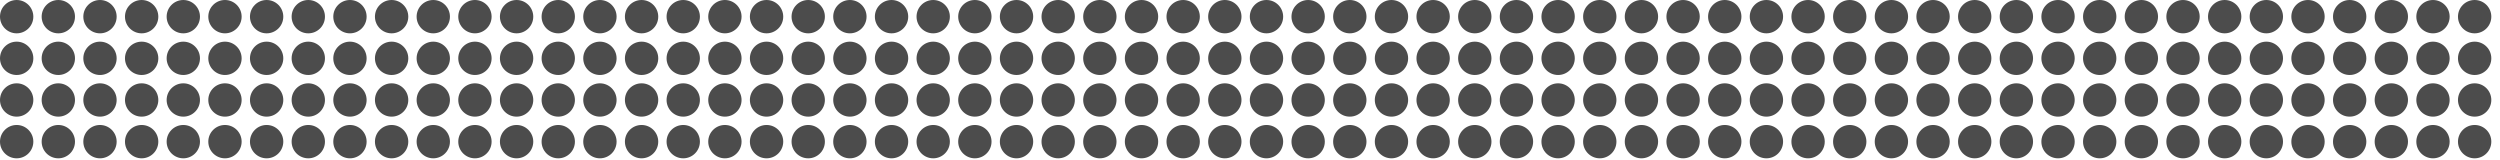 <?xml version="1.0" encoding="utf-8"?>
<svg xmlns="http://www.w3.org/2000/svg" fill="none" height="100%" overflow="visible" preserveAspectRatio="none" style="display: block;" viewBox="0 0 234 15" width="100%">
<path clip-rule="evenodd" d="M1.56 3.12C2.421 3.12 3.12 2.421 3.12 1.56C3.12 0.698 2.421 0 1.56 0C0.698 0 0 0.698 0 1.56C0 2.421 0.698 3.12 1.56 3.12ZM1.56 7.019C2.421 7.019 3.12 6.321 3.12 5.459C3.12 4.598 2.421 3.899 1.56 3.899C0.698 3.899 0 4.598 0 5.459C0 6.321 0.698 7.019 1.56 7.019ZM3.12 9.359C3.12 10.22 2.421 10.918 1.56 10.918C0.698 10.918 0 10.22 0 9.359C0 8.497 0.698 7.799 1.56 7.799C2.421 7.799 3.12 8.497 3.12 9.359ZM9.359 3.12C10.22 3.12 10.918 2.421 10.918 1.56C10.918 0.698 10.22 0 9.359 0C8.497 0 7.799 0.698 7.799 1.56C7.799 2.421 8.497 3.12 9.359 3.12ZM10.918 5.459C10.918 6.321 10.22 7.019 9.359 7.019C8.497 7.019 7.799 6.321 7.799 5.459C7.799 4.598 8.497 3.899 9.359 3.899C10.22 3.899 10.918 4.598 10.918 5.459ZM9.359 10.918C10.22 10.918 10.918 10.22 10.918 9.359C10.918 8.497 10.22 7.799 9.359 7.799C8.497 7.799 7.799 8.497 7.799 9.359C7.799 10.22 8.497 10.918 9.359 10.918ZM7.019 1.56C7.019 2.421 6.321 3.12 5.459 3.12C4.598 3.12 3.899 2.421 3.899 1.56C3.899 0.698 4.598 0 5.459 0C6.321 0 7.019 0.698 7.019 1.56ZM5.459 7.019C6.321 7.019 7.019 6.321 7.019 5.459C7.019 4.598 6.321 3.899 5.459 3.899C4.598 3.899 3.899 4.598 3.899 5.459C3.899 6.321 4.598 7.019 5.459 7.019ZM7.019 9.359C7.019 10.22 6.321 10.918 5.459 10.918C4.598 10.918 3.899 10.22 3.899 9.359C3.899 8.497 4.598 7.799 5.459 7.799C6.321 7.799 7.019 8.497 7.019 9.359ZM13.258 3.12C14.12 3.12 14.818 2.421 14.818 1.56C14.818 0.698 14.12 0 13.258 0C12.397 0 11.698 0.698 11.698 1.56C11.698 2.421 12.397 3.12 13.258 3.12ZM14.818 5.459C14.818 6.321 14.12 7.019 13.258 7.019C12.397 7.019 11.698 6.321 11.698 5.459C11.698 4.598 12.397 3.899 13.258 3.899C14.12 3.899 14.818 4.598 14.818 5.459ZM13.258 10.918C14.12 10.918 14.818 10.22 14.818 9.359C14.818 8.497 14.12 7.799 13.258 7.799C12.397 7.799 11.698 8.497 11.698 9.359C11.698 10.22 12.397 10.918 13.258 10.918ZM18.717 1.56C18.717 2.421 18.019 3.12 17.158 3.12C16.296 3.12 15.598 2.421 15.598 1.56C15.598 0.698 16.296 0 17.158 0C18.019 0 18.717 0.698 18.717 1.56ZM17.158 7.019C18.019 7.019 18.717 6.321 18.717 5.459C18.717 4.598 18.019 3.899 17.158 3.899C16.296 3.899 15.598 4.598 15.598 5.459C15.598 6.321 16.296 7.019 17.158 7.019ZM18.717 9.359C18.717 10.22 18.019 10.918 17.158 10.918C16.296 10.918 15.598 10.22 15.598 9.359C15.598 8.497 16.296 7.799 17.158 7.799C18.019 7.799 18.717 8.497 18.717 9.359ZM24.956 3.12C25.818 3.12 26.516 2.421 26.516 1.56C26.516 0.698 25.818 0 24.956 0C24.095 0 23.397 0.698 23.397 1.56C23.397 2.421 24.095 3.12 24.956 3.12ZM26.516 5.459C26.516 6.321 25.818 7.019 24.956 7.019C24.095 7.019 23.397 6.321 23.397 5.459C23.397 4.598 24.095 3.899 24.956 3.899C25.818 3.899 26.516 4.598 26.516 5.459ZM24.956 10.918C25.818 10.918 26.516 10.22 26.516 9.359C26.516 8.497 25.818 7.799 24.956 7.799C24.095 7.799 23.397 8.497 23.397 9.359C23.397 10.22 24.095 10.918 24.956 10.918ZM22.617 1.56C22.617 2.421 21.919 3.12 21.057 3.12C20.195 3.12 19.497 2.421 19.497 1.56C19.497 0.698 20.195 0 21.057 0C21.919 0 22.617 0.698 22.617 1.56ZM21.057 7.019C21.919 7.019 22.617 6.321 22.617 5.459C22.617 4.598 21.919 3.899 21.057 3.899C20.195 3.899 19.497 4.598 19.497 5.459C19.497 6.321 20.195 7.019 21.057 7.019ZM22.617 9.359C22.617 10.22 21.919 10.918 21.057 10.918C20.195 10.918 19.497 10.22 19.497 9.359C19.497 8.497 20.195 7.799 21.057 7.799C21.919 7.799 22.617 8.497 22.617 9.359ZM28.856 3.12C29.717 3.12 30.416 2.421 30.416 1.56C30.416 0.698 29.717 0 28.856 0C27.994 0 27.296 0.698 27.296 1.56C27.296 2.421 27.994 3.12 28.856 3.12ZM30.416 5.459C30.416 6.321 29.717 7.019 28.856 7.019C27.994 7.019 27.296 6.321 27.296 5.459C27.296 4.598 27.994 3.899 28.856 3.899C29.717 3.899 30.416 4.598 30.416 5.459ZM28.856 10.918C29.717 10.918 30.416 10.22 30.416 9.359C30.416 8.497 29.717 7.799 28.856 7.799C27.994 7.799 27.296 8.497 27.296 9.359C27.296 10.22 27.994 10.918 28.856 10.918ZM3.12 13.258C3.12 14.12 2.421 14.818 1.56 14.818C0.698 14.818 0 14.12 0 13.258C0 12.397 0.698 11.698 1.56 11.698C2.421 11.698 3.12 12.397 3.12 13.258ZM9.359 14.818C10.22 14.818 10.918 14.12 10.918 13.258C10.918 12.397 10.22 11.698 9.359 11.698C8.497 11.698 7.799 12.397 7.799 13.258C7.799 14.12 8.497 14.818 9.359 14.818ZM7.019 13.258C7.019 14.12 6.321 14.818 5.459 14.818C4.598 14.818 3.899 14.12 3.899 13.258C3.899 12.397 4.598 11.698 5.459 11.698C6.321 11.698 7.019 12.397 7.019 13.258ZM13.258 14.818C14.12 14.818 14.818 14.12 14.818 13.258C14.818 12.397 14.12 11.698 13.258 11.698C12.397 11.698 11.698 12.397 11.698 13.258C11.698 14.12 12.397 14.818 13.258 14.818ZM18.717 13.258C18.717 14.12 18.019 14.818 17.158 14.818C16.296 14.818 15.598 14.12 15.598 13.258C15.598 12.397 16.296 11.698 17.158 11.698C18.019 11.698 18.717 12.397 18.717 13.258ZM24.956 14.818C25.818 14.818 26.516 14.12 26.516 13.258C26.516 12.397 25.818 11.698 24.956 11.698C24.095 11.698 23.397 12.397 23.397 13.258C23.397 14.12 24.095 14.818 24.956 14.818ZM22.617 13.258C22.617 14.12 21.919 14.818 21.057 14.818C20.195 14.818 19.497 14.12 19.497 13.258C19.497 12.397 20.195 11.698 21.057 11.698C21.919 11.698 22.617 12.397 22.617 13.258ZM28.856 14.818C29.717 14.818 30.416 14.12 30.416 13.258C30.416 12.397 29.717 11.698 28.856 11.698C27.994 11.698 27.296 12.397 27.296 13.258C27.296 14.12 27.994 14.818 28.856 14.818ZM34.315 1.56C34.315 2.421 33.617 3.12 32.755 3.12C31.894 3.12 31.196 2.421 31.196 1.56C31.196 0.698 31.894 0 32.755 0C33.617 0 34.315 0.698 34.315 1.56ZM32.755 7.019C33.617 7.019 34.315 6.321 34.315 5.459C34.315 4.598 33.617 3.899 32.755 3.899C31.894 3.899 31.196 4.598 31.196 5.459C31.196 6.321 31.894 7.019 32.755 7.019ZM34.315 9.359C34.315 10.22 33.617 10.918 32.755 10.918C31.894 10.918 31.196 10.22 31.196 9.359C31.196 8.497 31.894 7.799 32.755 7.799C33.617 7.799 34.315 8.497 34.315 9.359ZM40.554 3.12C41.416 3.12 42.114 2.421 42.114 1.56C42.114 0.698 41.416 0 40.554 0C39.693 0 38.995 0.698 38.995 1.56C38.995 2.421 39.693 3.12 40.554 3.12ZM42.114 5.459C42.114 6.321 41.416 7.019 40.554 7.019C39.693 7.019 38.995 6.321 38.995 5.459C38.995 4.598 39.693 3.899 40.554 3.899C41.416 3.899 42.114 4.598 42.114 5.459ZM40.554 10.918C41.416 10.918 42.114 10.22 42.114 9.359C42.114 8.497 41.416 7.799 40.554 7.799C39.693 7.799 38.995 8.497 38.995 9.359C38.995 10.22 39.693 10.918 40.554 10.918ZM38.215 1.56C38.215 2.421 37.516 3.12 36.655 3.12C35.793 3.12 35.095 2.421 35.095 1.56C35.095 0.698 35.793 0 36.655 0C37.516 0 38.215 0.698 38.215 1.56ZM36.655 7.019C37.516 7.019 38.215 6.321 38.215 5.459C38.215 4.598 37.516 3.899 36.655 3.899C35.793 3.899 35.095 4.598 35.095 5.459C35.095 6.321 35.793 7.019 36.655 7.019ZM38.215 9.359C38.215 10.22 37.516 10.918 36.655 10.918C35.793 10.918 35.095 10.22 35.095 9.359C35.095 8.497 35.793 7.799 36.655 7.799C37.516 7.799 38.215 8.497 38.215 9.359ZM44.454 3.12C45.315 3.12 46.014 2.421 46.014 1.56C46.014 0.698 45.315 0 44.454 0C43.592 0 42.894 0.698 42.894 1.56C42.894 2.421 43.592 3.12 44.454 3.12ZM46.014 5.459C46.014 6.321 45.315 7.019 44.454 7.019C43.592 7.019 42.894 6.321 42.894 5.459C42.894 4.598 43.592 3.899 44.454 3.899C45.315 3.899 46.014 4.598 46.014 5.459ZM44.454 10.918C45.315 10.918 46.014 10.22 46.014 9.359C46.014 8.497 45.315 7.799 44.454 7.799C43.592 7.799 42.894 8.497 42.894 9.359C42.894 10.22 43.592 10.918 44.454 10.918ZM49.913 1.56C49.913 2.421 49.215 3.12 48.353 3.12C47.492 3.12 46.793 2.421 46.793 1.56C46.793 0.698 47.492 0 48.353 0C49.215 0 49.913 0.698 49.913 1.56ZM48.353 7.019C49.215 7.019 49.913 6.321 49.913 5.459C49.913 4.598 49.215 3.899 48.353 3.899C47.492 3.899 46.793 4.598 46.793 5.459C46.793 6.321 47.492 7.019 48.353 7.019ZM49.913 9.359C49.913 10.22 49.215 10.918 48.353 10.918C47.492 10.918 46.793 10.22 46.793 9.359C46.793 8.497 47.492 7.799 48.353 7.799C49.215 7.799 49.913 8.497 49.913 9.359ZM56.152 3.12C57.014 3.12 57.712 2.421 57.712 1.56C57.712 0.698 57.014 0 56.152 0C55.291 0 54.592 0.698 54.592 1.56C54.592 2.421 55.291 3.12 56.152 3.12ZM57.712 5.459C57.712 6.321 57.014 7.019 56.152 7.019C55.291 7.019 54.592 6.321 54.592 5.459C54.592 4.598 55.291 3.899 56.152 3.899C57.014 3.899 57.712 4.598 57.712 5.459ZM56.152 10.918C57.014 10.918 57.712 10.22 57.712 9.359C57.712 8.497 57.014 7.799 56.152 7.799C55.291 7.799 54.592 8.497 54.592 9.359C54.592 10.22 55.291 10.918 56.152 10.918ZM53.812 1.56C53.812 2.421 53.114 3.12 52.253 3.12C51.391 3.12 50.693 2.421 50.693 1.56C50.693 0.698 51.391 0 52.253 0C53.114 0 53.812 0.698 53.812 1.56ZM52.253 7.019C53.114 7.019 53.812 6.321 53.812 5.459C53.812 4.598 53.114 3.899 52.253 3.899C51.391 3.899 50.693 4.598 50.693 5.459C50.693 6.321 51.391 7.019 52.253 7.019ZM53.812 9.359C53.812 10.22 53.114 10.918 52.253 10.918C51.391 10.918 50.693 10.22 50.693 9.359C50.693 8.497 51.391 7.799 52.253 7.799C53.114 7.799 53.812 8.497 53.812 9.359ZM60.051 3.12C60.913 3.12 61.611 2.421 61.611 1.56C61.611 0.698 60.913 0 60.051 0C59.19 0 58.492 0.698 58.492 1.56C58.492 2.421 59.19 3.12 60.051 3.12ZM61.611 5.459C61.611 6.321 60.913 7.019 60.051 7.019C59.19 7.019 58.492 6.321 58.492 5.459C58.492 4.598 59.19 3.899 60.051 3.899C60.913 3.899 61.611 4.598 61.611 5.459ZM60.051 10.918C60.913 10.918 61.611 10.22 61.611 9.359C61.611 8.497 60.913 7.799 60.051 7.799C59.19 7.799 58.492 8.497 58.492 9.359C58.492 10.22 59.19 10.918 60.051 10.918ZM34.315 13.258C34.315 14.12 33.617 14.818 32.755 14.818C31.894 14.818 31.196 14.12 31.196 13.258C31.196 12.397 31.894 11.698 32.755 11.698C33.617 11.698 34.315 12.397 34.315 13.258ZM40.554 14.818C41.416 14.818 42.114 14.12 42.114 13.258C42.114 12.397 41.416 11.698 40.554 11.698C39.693 11.698 38.995 12.397 38.995 13.258C38.995 14.12 39.693 14.818 40.554 14.818ZM38.215 13.258C38.215 14.12 37.516 14.818 36.655 14.818C35.793 14.818 35.095 14.12 35.095 13.258C35.095 12.397 35.793 11.698 36.655 11.698C37.516 11.698 38.215 12.397 38.215 13.258ZM44.454 14.818C45.315 14.818 46.014 14.12 46.014 13.258C46.014 12.397 45.315 11.698 44.454 11.698C43.592 11.698 42.894 12.397 42.894 13.258C42.894 14.12 43.592 14.818 44.454 14.818ZM49.913 13.258C49.913 14.12 49.215 14.818 48.353 14.818C47.492 14.818 46.793 14.12 46.793 13.258C46.793 12.397 47.492 11.698 48.353 11.698C49.215 11.698 49.913 12.397 49.913 13.258ZM56.152 14.818C57.014 14.818 57.712 14.12 57.712 13.258C57.712 12.397 57.014 11.698 56.152 11.698C55.291 11.698 54.592 12.397 54.592 13.258C54.592 14.12 55.291 14.818 56.152 14.818ZM53.812 13.258C53.812 14.12 53.114 14.818 52.253 14.818C51.391 14.818 50.693 14.12 50.693 13.258C50.693 12.397 51.391 11.698 52.253 11.698C53.114 11.698 53.812 12.397 53.812 13.258ZM60.051 14.818C60.913 14.818 61.611 14.12 61.611 13.258C61.611 12.397 60.913 11.698 60.051 11.698C59.19 11.698 58.492 12.397 58.492 13.258C58.492 14.12 59.19 14.818 60.051 14.818ZM65.511 1.56C65.511 2.421 64.812 3.12 63.951 3.12C63.089 3.12 62.391 2.421 62.391 1.56C62.391 0.698 63.089 0 63.951 0C64.812 0 65.511 0.698 65.511 1.56ZM63.951 7.019C64.812 7.019 65.511 6.321 65.511 5.459C65.511 4.598 64.812 3.899 63.951 3.899C63.089 3.899 62.391 4.598 62.391 5.459C62.391 6.321 63.089 7.019 63.951 7.019ZM65.511 9.359C65.511 10.22 64.812 10.918 63.951 10.918C63.089 10.918 62.391 10.22 62.391 9.359C62.391 8.497 63.089 7.799 63.951 7.799C64.812 7.799 65.511 8.497 65.511 9.359ZM71.75 3.12C72.611 3.12 73.31 2.421 73.31 1.56C73.31 0.698 72.611 0 71.75 0C70.888 0 70.19 0.698 70.19 1.56C70.19 2.421 70.888 3.12 71.75 3.12ZM73.31 5.459C73.31 6.321 72.611 7.019 71.75 7.019C70.888 7.019 70.19 6.321 70.19 5.459C70.19 4.598 70.888 3.899 71.75 3.899C72.611 3.899 73.31 4.598 73.31 5.459ZM71.75 10.918C72.611 10.918 73.31 10.22 73.31 9.359C73.31 8.497 72.611 7.799 71.75 7.799C70.888 7.799 70.19 8.497 70.19 9.359C70.19 10.22 70.888 10.918 71.75 10.918ZM69.41 1.56C69.41 2.421 68.712 3.12 67.85 3.12C66.989 3.12 66.291 2.421 66.291 1.56C66.291 0.698 66.989 0 67.85 0C68.712 0 69.41 0.698 69.41 1.56ZM67.85 7.019C68.712 7.019 69.41 6.321 69.41 5.459C69.41 4.598 68.712 3.899 67.85 3.899C66.989 3.899 66.291 4.598 66.291 5.459C66.291 6.321 66.989 7.019 67.85 7.019ZM69.41 9.359C69.41 10.22 68.712 10.918 67.85 10.918C66.989 10.918 66.291 10.22 66.291 9.359C66.291 8.497 66.989 7.799 67.85 7.799C68.712 7.799 69.41 8.497 69.41 9.359ZM75.649 3.12C76.511 3.12 77.209 2.421 77.209 1.56C77.209 0.698 76.511 0 75.649 0C74.788 0 74.09 0.698 74.09 1.56C74.09 2.421 74.788 3.12 75.649 3.12ZM77.209 5.459C77.209 6.321 76.511 7.019 75.649 7.019C74.788 7.019 74.09 6.321 74.09 5.459C74.09 4.598 74.788 3.899 75.649 3.899C76.511 3.899 77.209 4.598 77.209 5.459ZM75.649 10.918C76.511 10.918 77.209 10.22 77.209 9.359C77.209 8.497 76.511 7.799 75.649 7.799C74.788 7.799 74.09 8.497 74.09 9.359C74.09 10.22 74.788 10.918 75.649 10.918ZM81.109 1.56C81.109 2.421 80.41 3.12 79.549 3.12C78.687 3.12 77.989 2.421 77.989 1.56C77.989 0.698 78.687 0 79.549 0C80.41 0 81.109 0.698 81.109 1.56ZM79.549 7.019C80.41 7.019 81.109 6.321 81.109 5.459C81.109 4.598 80.41 3.899 79.549 3.899C78.687 3.899 77.989 4.598 77.989 5.459C77.989 6.321 78.687 7.019 79.549 7.019ZM81.109 9.359C81.109 10.22 80.41 10.918 79.549 10.918C78.687 10.918 77.989 10.22 77.989 9.359C77.989 8.497 78.687 7.799 79.549 7.799C80.41 7.799 81.109 8.497 81.109 9.359ZM87.348 3.12C88.209 3.12 88.907 2.421 88.907 1.56C88.907 0.698 88.209 0 87.348 0C86.486 0 85.788 0.698 85.788 1.56C85.788 2.421 86.486 3.12 87.348 3.12ZM88.907 5.459C88.907 6.321 88.209 7.019 87.348 7.019C86.486 7.019 85.788 6.321 85.788 5.459C85.788 4.598 86.486 3.899 87.348 3.899C88.209 3.899 88.907 4.598 88.907 5.459ZM87.348 10.918C88.209 10.918 88.907 10.22 88.907 9.359C88.907 8.497 88.209 7.799 87.348 7.799C86.486 7.799 85.788 8.497 85.788 9.359C85.788 10.22 86.486 10.918 87.348 10.918ZM85.008 1.56C85.008 2.421 84.31 3.12 83.448 3.12C82.586 3.12 81.888 2.421 81.888 1.56C81.888 0.698 82.586 0 83.448 0C84.31 0 85.008 0.698 85.008 1.56ZM83.448 7.019C84.31 7.019 85.008 6.321 85.008 5.459C85.008 4.598 84.31 3.899 83.448 3.899C82.586 3.899 81.888 4.598 81.888 5.459C81.888 6.321 82.586 7.019 83.448 7.019ZM85.008 9.359C85.008 10.22 84.31 10.918 83.448 10.918C82.586 10.918 81.888 10.22 81.888 9.359C81.888 8.497 82.586 7.799 83.448 7.799C84.31 7.799 85.008 8.497 85.008 9.359ZM91.247 3.12C92.109 3.12 92.807 2.421 92.807 1.56C92.807 0.698 92.109 0 91.247 0C90.385 0 89.687 0.698 89.687 1.56C89.687 2.421 90.385 3.12 91.247 3.12ZM92.807 5.459C92.807 6.321 92.109 7.019 91.247 7.019C90.385 7.019 89.687 6.321 89.687 5.459C89.687 4.598 90.385 3.899 91.247 3.899C92.109 3.899 92.807 4.598 92.807 5.459ZM91.247 10.918C92.109 10.918 92.807 10.22 92.807 9.359C92.807 8.497 92.109 7.799 91.247 7.799C90.385 7.799 89.687 8.497 89.687 9.359C89.687 10.22 90.385 10.918 91.247 10.918ZM65.511 13.258C65.511 14.12 64.812 14.818 63.951 14.818C63.089 14.818 62.391 14.12 62.391 13.258C62.391 12.397 63.089 11.698 63.951 11.698C64.812 11.698 65.511 12.397 65.511 13.258ZM71.75 14.818C72.611 14.818 73.31 14.12 73.31 13.258C73.31 12.397 72.611 11.698 71.75 11.698C70.888 11.698 70.19 12.397 70.19 13.258C70.19 14.12 70.888 14.818 71.75 14.818ZM69.41 13.258C69.41 14.12 68.712 14.818 67.85 14.818C66.989 14.818 66.291 14.12 66.291 13.258C66.291 12.397 66.989 11.698 67.85 11.698C68.712 11.698 69.41 12.397 69.41 13.258ZM75.649 14.818C76.511 14.818 77.209 14.12 77.209 13.258C77.209 12.397 76.511 11.698 75.649 11.698C74.788 11.698 74.09 12.397 74.09 13.258C74.09 14.12 74.788 14.818 75.649 14.818ZM81.109 13.258C81.109 14.12 80.41 14.818 79.549 14.818C78.687 14.818 77.989 14.12 77.989 13.258C77.989 12.397 78.687 11.698 79.549 11.698C80.41 11.698 81.109 12.397 81.109 13.258ZM87.348 14.818C88.209 14.818 88.907 14.12 88.907 13.258C88.907 12.397 88.209 11.698 87.348 11.698C86.486 11.698 85.788 12.397 85.788 13.258C85.788 14.12 86.486 14.818 87.348 14.818ZM85.008 13.258C85.008 14.12 84.31 14.818 83.448 14.818C82.586 14.818 81.888 14.12 81.888 13.258C81.888 12.397 82.586 11.698 83.448 11.698C84.31 11.698 85.008 12.397 85.008 13.258ZM91.247 14.818C92.109 14.818 92.807 14.12 92.807 13.258C92.807 12.397 92.109 11.698 91.247 11.698C90.385 11.698 89.687 12.397 89.687 13.258C89.687 14.12 90.385 14.818 91.247 14.818ZM96.706 1.56C96.706 2.421 96.008 3.12 95.147 3.12C94.285 3.12 93.587 2.421 93.587 1.56C93.587 0.698 94.285 0 95.147 0C96.008 0 96.706 0.698 96.706 1.56ZM95.147 7.019C96.008 7.019 96.706 6.321 96.706 5.459C96.706 4.598 96.008 3.899 95.147 3.899C94.285 3.899 93.587 4.598 93.587 5.459C93.587 6.321 94.285 7.019 95.147 7.019ZM96.706 9.359C96.706 10.22 96.008 10.918 95.147 10.918C94.285 10.918 93.587 10.22 93.587 9.359C93.587 8.497 94.285 7.799 95.147 7.799C96.008 7.799 96.706 8.497 96.706 9.359ZM102.945 3.12C103.807 3.12 104.505 2.421 104.505 1.56C104.505 0.698 103.807 0 102.945 0C102.084 0 101.386 0.698 101.386 1.56C101.386 2.421 102.084 3.12 102.945 3.12ZM104.505 5.459C104.505 6.321 103.807 7.019 102.945 7.019C102.084 7.019 101.386 6.321 101.386 5.459C101.386 4.598 102.084 3.899 102.945 3.899C103.807 3.899 104.505 4.598 104.505 5.459ZM102.945 10.918C103.807 10.918 104.505 10.22 104.505 9.359C104.505 8.497 103.807 7.799 102.945 7.799C102.084 7.799 101.386 8.497 101.386 9.359C101.386 10.22 102.084 10.918 102.945 10.918ZM100.606 1.56C100.606 2.421 99.908 3.12 99.046 3.12C98.184 3.12 97.486 2.421 97.486 1.56C97.486 0.698 98.184 0 99.046 0C99.908 0 100.606 0.698 100.606 1.56ZM99.046 7.019C99.908 7.019 100.606 6.321 100.606 5.459C100.606 4.598 99.908 3.899 99.046 3.899C98.184 3.899 97.486 4.598 97.486 5.459C97.486 6.321 98.184 7.019 99.046 7.019ZM100.606 9.359C100.606 10.22 99.908 10.918 99.046 10.918C98.184 10.918 97.486 10.22 97.486 9.359C97.486 8.497 98.184 7.799 99.046 7.799C99.908 7.799 100.606 8.497 100.606 9.359ZM106.845 3.12C107.707 3.12 108.405 2.421 108.405 1.56C108.405 0.698 107.707 0 106.845 0C105.983 0 105.285 0.698 105.285 1.56C105.285 2.421 105.983 3.12 106.845 3.12ZM108.405 5.459C108.405 6.321 107.707 7.019 106.845 7.019C105.983 7.019 105.285 6.321 105.285 5.459C105.285 4.598 105.983 3.899 106.845 3.899C107.707 3.899 108.405 4.598 108.405 5.459ZM106.845 10.918C107.707 10.918 108.405 10.22 108.405 9.359C108.405 8.497 107.707 7.799 106.845 7.799C105.983 7.799 105.285 8.497 105.285 9.359C105.285 10.22 105.983 10.918 106.845 10.918ZM112.304 1.56C112.304 2.421 111.606 3.12 110.744 3.12C109.882 3.12 109.184 2.421 109.184 1.56C109.184 0.698 109.882 0 110.744 0C111.606 0 112.304 0.698 112.304 1.56ZM110.744 7.019C111.606 7.019 112.304 6.321 112.304 5.459C112.304 4.598 111.606 3.899 110.744 3.899C109.882 3.899 109.184 4.598 109.184 5.459C109.184 6.321 109.882 7.019 110.744 7.019ZM112.304 9.359C112.304 10.22 111.606 10.918 110.744 10.918C109.882 10.918 109.184 10.22 109.184 9.359C109.184 8.497 109.882 7.799 110.744 7.799C111.606 7.799 112.304 8.497 112.304 9.359ZM118.543 3.12C119.405 3.12 120.103 2.421 120.103 1.56C120.103 0.698 119.405 0 118.543 0C117.681 0 116.983 0.698 116.983 1.56C116.983 2.421 117.681 3.12 118.543 3.12ZM120.103 5.459C120.103 6.321 119.405 7.019 118.543 7.019C117.681 7.019 116.983 6.321 116.983 5.459C116.983 4.598 117.681 3.899 118.543 3.899C119.405 3.899 120.103 4.598 120.103 5.459ZM118.543 10.918C119.405 10.918 120.103 10.22 120.103 9.359C120.103 8.497 119.405 7.799 118.543 7.799C117.681 7.799 116.983 8.497 116.983 9.359C116.983 10.22 117.681 10.918 118.543 10.918ZM116.203 1.56C116.203 2.421 115.505 3.12 114.644 3.12C113.782 3.12 113.084 2.421 113.084 1.56C113.084 0.698 113.782 0 114.644 0C115.505 0 116.203 0.698 116.203 1.56ZM114.644 7.019C115.505 7.019 116.203 6.321 116.203 5.459C116.203 4.598 115.505 3.899 114.644 3.899C113.782 3.899 113.084 4.598 113.084 5.459C113.084 6.321 113.782 7.019 114.644 7.019ZM116.203 9.359C116.203 10.22 115.505 10.918 114.644 10.918C113.782 10.918 113.084 10.22 113.084 9.359C113.084 8.497 113.782 7.799 114.644 7.799C115.505 7.799 116.203 8.497 116.203 9.359ZM122.443 3.12C123.304 3.12 124.002 2.421 124.002 1.56C124.002 0.698 123.304 0 122.443 0C121.581 0 120.883 0.698 120.883 1.56C120.883 2.421 121.581 3.12 122.443 3.12ZM124.002 5.459C124.002 6.321 123.304 7.019 122.443 7.019C121.581 7.019 120.883 6.321 120.883 5.459C120.883 4.598 121.581 3.899 122.443 3.899C123.304 3.899 124.002 4.598 124.002 5.459ZM122.443 10.918C123.304 10.918 124.002 10.22 124.002 9.359C124.002 8.497 123.304 7.799 122.443 7.799C121.581 7.799 120.883 8.497 120.883 9.359C120.883 10.22 121.581 10.918 122.443 10.918ZM96.706 13.258C96.706 14.12 96.008 14.818 95.147 14.818C94.285 14.818 93.587 14.12 93.587 13.258C93.587 12.397 94.285 11.698 95.147 11.698C96.008 11.698 96.706 12.397 96.706 13.258ZM102.945 14.818C103.807 14.818 104.505 14.12 104.505 13.258C104.505 12.397 103.807 11.698 102.945 11.698C102.084 11.698 101.386 12.397 101.386 13.258C101.386 14.12 102.084 14.818 102.945 14.818ZM100.606 13.258C100.606 14.12 99.908 14.818 99.046 14.818C98.184 14.818 97.486 14.12 97.486 13.258C97.486 12.397 98.184 11.698 99.046 11.698C99.908 11.698 100.606 12.397 100.606 13.258ZM106.845 14.818C107.707 14.818 108.405 14.12 108.405 13.258C108.405 12.397 107.707 11.698 106.845 11.698C105.983 11.698 105.285 12.397 105.285 13.258C105.285 14.12 105.983 14.818 106.845 14.818ZM112.304 13.258C112.304 14.12 111.606 14.818 110.744 14.818C109.882 14.818 109.184 14.12 109.184 13.258C109.184 12.397 109.882 11.698 110.744 11.698C111.606 11.698 112.304 12.397 112.304 13.258ZM118.543 14.818C119.405 14.818 120.103 14.12 120.103 13.258C120.103 12.397 119.405 11.698 118.543 11.698C117.681 11.698 116.983 12.397 116.983 13.258C116.983 14.12 117.681 14.818 118.543 14.818ZM116.203 13.258C116.203 14.12 115.505 14.818 114.644 14.818C113.782 14.818 113.084 14.12 113.084 13.258C113.084 12.397 113.782 11.698 114.644 11.698C115.505 11.698 116.203 12.397 116.203 13.258ZM122.443 14.818C123.304 14.818 124.002 14.12 124.002 13.258C124.002 12.397 123.304 11.698 122.443 11.698C121.581 11.698 120.883 12.397 120.883 13.258C120.883 14.12 121.581 14.818 122.443 14.818ZM127.902 1.56C127.902 2.421 127.204 3.12 126.342 3.12C125.48 3.12 124.782 2.421 124.782 1.56C124.782 0.698 125.48 0 126.342 0C127.204 0 127.902 0.698 127.902 1.56ZM126.342 7.019C127.204 7.019 127.902 6.321 127.902 5.459C127.902 4.598 127.204 3.899 126.342 3.899C125.48 3.899 124.782 4.598 124.782 5.459C124.782 6.321 125.48 7.019 126.342 7.019ZM127.902 9.359C127.902 10.22 127.204 10.918 126.342 10.918C125.48 10.918 124.782 10.22 124.782 9.359C124.782 8.497 125.48 7.799 126.342 7.799C127.204 7.799 127.902 8.497 127.902 9.359ZM134.141 3.12C135.003 3.12 135.701 2.421 135.701 1.56C135.701 0.698 135.003 0 134.141 0C133.279 0 132.581 0.698 132.581 1.56C132.581 2.421 133.279 3.12 134.141 3.12ZM135.701 5.459C135.701 6.321 135.003 7.019 134.141 7.019C133.279 7.019 132.581 6.321 132.581 5.459C132.581 4.598 133.279 3.899 134.141 3.899C135.003 3.899 135.701 4.598 135.701 5.459ZM134.141 10.918C135.003 10.918 135.701 10.22 135.701 9.359C135.701 8.497 135.003 7.799 134.141 7.799C133.279 7.799 132.581 8.497 132.581 9.359C132.581 10.22 133.279 10.918 134.141 10.918ZM131.801 1.56C131.801 2.421 131.103 3.12 130.241 3.12C129.38 3.12 128.682 2.421 128.682 1.56C128.682 0.698 129.38 0 130.241 0C131.103 0 131.801 0.698 131.801 1.56ZM130.241 7.019C131.103 7.019 131.801 6.321 131.801 5.459C131.801 4.598 131.103 3.899 130.241 3.899C129.38 3.899 128.682 4.598 128.682 5.459C128.682 6.321 129.38 7.019 130.241 7.019ZM131.801 9.359C131.801 10.22 131.103 10.918 130.241 10.918C129.38 10.918 128.682 10.22 128.682 9.359C128.682 8.497 129.38 7.799 130.241 7.799C131.103 7.799 131.801 8.497 131.801 9.359ZM138.04 3.12C138.902 3.12 139.6 2.421 139.6 1.56C139.6 0.698 138.902 0 138.04 0C137.179 0 136.481 0.698 136.481 1.56C136.481 2.421 137.179 3.12 138.04 3.12ZM139.6 5.459C139.6 6.321 138.902 7.019 138.04 7.019C137.179 7.019 136.481 6.321 136.481 5.459C136.481 4.598 137.179 3.899 138.04 3.899C138.902 3.899 139.6 4.598 139.6 5.459ZM138.04 10.918C138.902 10.918 139.6 10.22 139.6 9.359C139.6 8.497 138.902 7.799 138.04 7.799C137.179 7.799 136.481 8.497 136.481 9.359C136.481 10.22 137.179 10.918 138.04 10.918ZM143.5 1.56C143.5 2.421 142.802 3.12 141.94 3.12C141.078 3.12 140.38 2.421 140.38 1.56C140.38 0.698 141.078 0 141.94 0C142.802 0 143.5 0.698 143.5 1.56ZM141.94 7.019C142.802 7.019 143.5 6.321 143.5 5.459C143.5 4.598 142.802 3.899 141.94 3.899C141.078 3.899 140.38 4.598 140.38 5.459C140.38 6.321 141.078 7.019 141.94 7.019ZM143.5 9.359C143.5 10.22 142.802 10.918 141.94 10.918C141.078 10.918 140.38 10.22 140.38 9.359C140.38 8.497 141.078 7.799 141.94 7.799C142.802 7.799 143.5 8.497 143.5 9.359ZM149.739 3.12C150.6 3.12 151.298 2.421 151.298 1.56C151.298 0.698 150.6 0 149.739 0C148.877 0 148.179 0.698 148.179 1.56C148.179 2.421 148.877 3.12 149.739 3.12ZM151.298 5.459C151.298 6.321 150.6 7.019 149.739 7.019C148.877 7.019 148.179 6.321 148.179 5.459C148.179 4.598 148.877 3.899 149.739 3.899C150.6 3.899 151.298 4.598 151.298 5.459ZM149.739 10.918C150.6 10.918 151.298 10.22 151.298 9.359C151.298 8.497 150.6 7.799 149.739 7.799C148.877 7.799 148.179 8.497 148.179 9.359C148.179 10.22 148.877 10.918 149.739 10.918ZM147.399 1.56C147.399 2.421 146.701 3.12 145.839 3.12C144.977 3.12 144.279 2.421 144.279 1.56C144.279 0.698 144.977 0 145.839 0C146.701 0 147.399 0.698 147.399 1.56ZM145.839 7.019C146.701 7.019 147.399 6.321 147.399 5.459C147.399 4.598 146.701 3.899 145.839 3.899C144.977 3.899 144.279 4.598 144.279 5.459C144.279 6.321 144.977 7.019 145.839 7.019ZM147.399 9.359C147.399 10.22 146.701 10.918 145.839 10.918C144.977 10.918 144.279 10.22 144.279 9.359C144.279 8.497 144.977 7.799 145.839 7.799C146.701 7.799 147.399 8.497 147.399 9.359ZM153.638 3.12C154.5 3.12 155.198 2.421 155.198 1.56C155.198 0.698 154.5 0 153.638 0C152.776 0 152.078 0.698 152.078 1.56C152.078 2.421 152.776 3.12 153.638 3.12ZM155.198 5.459C155.198 6.321 154.5 7.019 153.638 7.019C152.776 7.019 152.078 6.321 152.078 5.459C152.078 4.598 152.776 3.899 153.638 3.899C154.5 3.899 155.198 4.598 155.198 5.459ZM153.638 10.918C154.5 10.918 155.198 10.22 155.198 9.359C155.198 8.497 154.5 7.799 153.638 7.799C152.776 7.799 152.078 8.497 152.078 9.359C152.078 10.22 152.776 10.918 153.638 10.918ZM127.902 13.258C127.902 14.12 127.204 14.818 126.342 14.818C125.48 14.818 124.782 14.12 124.782 13.258C124.782 12.397 125.48 11.698 126.342 11.698C127.204 11.698 127.902 12.397 127.902 13.258ZM134.141 14.818C135.003 14.818 135.701 14.12 135.701 13.258C135.701 12.397 135.003 11.698 134.141 11.698C133.279 11.698 132.581 12.397 132.581 13.258C132.581 14.12 133.279 14.818 134.141 14.818ZM131.801 13.258C131.801 14.12 131.103 14.818 130.241 14.818C129.38 14.818 128.682 14.12 128.682 13.258C128.682 12.397 129.38 11.698 130.241 11.698C131.103 11.698 131.801 12.397 131.801 13.258ZM138.04 14.818C138.902 14.818 139.6 14.12 139.6 13.258C139.6 12.397 138.902 11.698 138.04 11.698C137.179 11.698 136.481 12.397 136.481 13.258C136.481 14.12 137.179 14.818 138.04 14.818ZM143.5 13.258C143.5 14.12 142.802 14.818 141.94 14.818C141.078 14.818 140.38 14.12 140.38 13.258C140.38 12.397 141.078 11.698 141.94 11.698C142.802 11.698 143.5 12.397 143.5 13.258ZM149.739 14.818C150.6 14.818 151.298 14.12 151.298 13.258C151.298 12.397 150.6 11.698 149.739 11.698C148.877 11.698 148.179 12.397 148.179 13.258C148.179 14.12 148.877 14.818 149.739 14.818ZM147.399 13.258C147.399 14.12 146.701 14.818 145.839 14.818C144.977 14.818 144.279 14.12 144.279 13.258C144.279 12.397 144.977 11.698 145.839 11.698C146.701 11.698 147.399 12.397 147.399 13.258ZM153.638 14.818C154.5 14.818 155.198 14.12 155.198 13.258C155.198 12.397 154.5 11.698 153.638 11.698C152.776 11.698 152.078 12.397 152.078 13.258C152.078 14.12 152.776 14.818 153.638 14.818ZM159.097 1.56C159.097 2.421 158.399 3.12 157.538 3.12C156.676 3.12 155.978 2.421 155.978 1.56C155.978 0.698 156.676 0 157.538 0C158.399 0 159.097 0.698 159.097 1.56ZM157.538 7.019C158.399 7.019 159.097 6.321 159.097 5.459C159.097 4.598 158.399 3.899 157.538 3.899C156.676 3.899 155.978 4.598 155.978 5.459C155.978 6.321 156.676 7.019 157.538 7.019ZM159.097 9.359C159.097 10.22 158.399 10.918 157.538 10.918C156.676 10.918 155.978 10.22 155.978 9.359C155.978 8.497 156.676 7.799 157.538 7.799C158.399 7.799 159.097 8.497 159.097 9.359ZM165.336 3.12C166.198 3.12 166.896 2.421 166.896 1.56C166.896 0.698 166.198 0 165.336 0C164.475 0 163.777 0.698 163.777 1.56C163.777 2.421 164.475 3.12 165.336 3.12ZM166.896 5.459C166.896 6.321 166.198 7.019 165.336 7.019C164.475 7.019 163.777 6.321 163.777 5.459C163.777 4.598 164.475 3.899 165.336 3.899C166.198 3.899 166.896 4.598 166.896 5.459ZM165.336 10.918C166.198 10.918 166.896 10.22 166.896 9.359C166.896 8.497 166.198 7.799 165.336 7.799C164.475 7.799 163.777 8.497 163.777 9.359C163.777 10.22 164.475 10.918 165.336 10.918ZM162.997 1.56C162.997 2.421 162.299 3.12 161.437 3.12C160.575 3.12 159.877 2.421 159.877 1.56C159.877 0.698 160.575 0 161.437 0C162.299 0 162.997 0.698 162.997 1.56ZM161.437 7.019C162.299 7.019 162.997 6.321 162.997 5.459C162.997 4.598 162.299 3.899 161.437 3.899C160.575 3.899 159.877 4.598 159.877 5.459C159.877 6.321 160.575 7.019 161.437 7.019ZM162.997 9.359C162.997 10.22 162.299 10.918 161.437 10.918C160.575 10.918 159.877 10.22 159.877 9.359C159.877 8.497 160.575 7.799 161.437 7.799C162.299 7.799 162.997 8.497 162.997 9.359ZM169.236 3.12C170.098 3.12 170.796 2.421 170.796 1.56C170.796 0.698 170.098 0 169.236 0C168.374 0 167.676 0.698 167.676 1.56C167.676 2.421 168.374 3.12 169.236 3.12ZM170.796 5.459C170.796 6.321 170.098 7.019 169.236 7.019C168.374 7.019 167.676 6.321 167.676 5.459C167.676 4.598 168.374 3.899 169.236 3.899C170.098 3.899 170.796 4.598 170.796 5.459ZM169.236 10.918C170.098 10.918 170.796 10.22 170.796 9.359C170.796 8.497 170.098 7.799 169.236 7.799C168.374 7.799 167.676 8.497 167.676 9.359C167.676 10.22 168.374 10.918 169.236 10.918ZM174.695 1.56C174.695 2.421 173.997 3.12 173.135 3.12C172.274 3.12 171.576 2.421 171.576 1.56C171.576 0.698 172.274 0 173.135 0C173.997 0 174.695 0.698 174.695 1.56ZM173.135 7.019C173.997 7.019 174.695 6.321 174.695 5.459C174.695 4.598 173.997 3.899 173.135 3.899C172.274 3.899 171.576 4.598 171.576 5.459C171.576 6.321 172.274 7.019 173.135 7.019ZM174.695 9.359C174.695 10.22 173.997 10.918 173.135 10.918C172.274 10.918 171.576 10.22 171.576 9.359C171.576 8.497 172.274 7.799 173.135 7.799C173.997 7.799 174.695 8.497 174.695 9.359ZM180.934 3.12C181.796 3.12 182.494 2.421 182.494 1.56C182.494 0.698 181.796 0 180.934 0C180.072 0 179.374 0.698 179.374 1.56C179.374 2.421 180.072 3.12 180.934 3.12ZM182.494 5.459C182.494 6.321 181.796 7.019 180.934 7.019C180.072 7.019 179.374 6.321 179.374 5.459C179.374 4.598 180.072 3.899 180.934 3.899C181.796 3.899 182.494 4.598 182.494 5.459ZM180.934 10.918C181.796 10.918 182.494 10.22 182.494 9.359C182.494 8.497 181.796 7.799 180.934 7.799C180.072 7.799 179.374 8.497 179.374 9.359C179.374 10.22 180.072 10.918 180.934 10.918ZM178.595 1.56C178.595 2.421 177.897 3.12 177.035 3.12C176.173 3.12 175.475 2.421 175.475 1.56C175.475 0.698 176.173 0 177.035 0C177.897 0 178.595 0.698 178.595 1.56ZM177.035 7.019C177.897 7.019 178.595 6.321 178.595 5.459C178.595 4.598 177.897 3.899 177.035 3.899C176.173 3.899 175.475 4.598 175.475 5.459C175.475 6.321 176.173 7.019 177.035 7.019ZM178.595 9.359C178.595 10.22 177.897 10.918 177.035 10.918C176.173 10.918 175.475 10.22 175.475 9.359C175.475 8.497 176.173 7.799 177.035 7.799C177.897 7.799 178.595 8.497 178.595 9.359ZM184.834 3.12C185.695 3.12 186.393 2.421 186.393 1.56C186.393 0.698 185.695 0 184.834 0C183.972 0 183.274 0.698 183.274 1.56C183.274 2.421 183.972 3.12 184.834 3.12ZM186.393 5.459C186.393 6.321 185.695 7.019 184.834 7.019C183.972 7.019 183.274 6.321 183.274 5.459C183.274 4.598 183.972 3.899 184.834 3.899C185.695 3.899 186.393 4.598 186.393 5.459ZM184.834 10.918C185.695 10.918 186.393 10.22 186.393 9.359C186.393 8.497 185.695 7.799 184.834 7.799C183.972 7.799 183.274 8.497 183.274 9.359C183.274 10.22 183.972 10.918 184.834 10.918ZM159.097 13.258C159.097 14.12 158.399 14.818 157.538 14.818C156.676 14.818 155.978 14.12 155.978 13.258C155.978 12.397 156.676 11.698 157.538 11.698C158.399 11.698 159.097 12.397 159.097 13.258ZM165.336 14.818C166.198 14.818 166.896 14.12 166.896 13.258C166.896 12.397 166.198 11.698 165.336 11.698C164.475 11.698 163.777 12.397 163.777 13.258C163.777 14.12 164.475 14.818 165.336 14.818ZM162.997 13.258C162.997 14.12 162.299 14.818 161.437 14.818C160.575 14.818 159.877 14.12 159.877 13.258C159.877 12.397 160.575 11.698 161.437 11.698C162.299 11.698 162.997 12.397 162.997 13.258ZM169.236 14.818C170.098 14.818 170.796 14.12 170.796 13.258C170.796 12.397 170.098 11.698 169.236 11.698C168.374 11.698 167.676 12.397 167.676 13.258C167.676 14.12 168.374 14.818 169.236 14.818ZM174.695 13.258C174.695 14.12 173.997 14.818 173.135 14.818C172.274 14.818 171.576 14.12 171.576 13.258C171.576 12.397 172.274 11.698 173.135 11.698C173.997 11.698 174.695 12.397 174.695 13.258ZM180.934 14.818C181.796 14.818 182.494 14.12 182.494 13.258C182.494 12.397 181.796 11.698 180.934 11.698C180.072 11.698 179.374 12.397 179.374 13.258C179.374 14.12 180.072 14.818 180.934 14.818ZM178.595 13.258C178.595 14.12 177.897 14.818 177.035 14.818C176.173 14.818 175.475 14.12 175.475 13.258C175.475 12.397 176.173 11.698 177.035 11.698C177.897 11.698 178.595 12.397 178.595 13.258ZM184.834 14.818C185.695 14.818 186.393 14.12 186.393 13.258C186.393 12.397 185.695 11.698 184.834 11.698C183.972 11.698 183.274 12.397 183.274 13.258C183.274 14.12 183.972 14.818 184.834 14.818ZM190.293 1.56C190.293 2.421 189.595 3.12 188.733 3.12C187.871 3.12 187.173 2.421 187.173 1.56C187.173 0.698 187.871 0 188.733 0C189.595 0 190.293 0.698 190.293 1.56ZM188.733 7.019C189.595 7.019 190.293 6.321 190.293 5.459C190.293 4.598 189.595 3.899 188.733 3.899C187.871 3.899 187.173 4.598 187.173 5.459C187.173 6.321 187.871 7.019 188.733 7.019ZM190.293 9.359C190.293 10.22 189.595 10.918 188.733 10.918C187.871 10.918 187.173 10.22 187.173 9.359C187.173 8.497 187.871 7.799 188.733 7.799C189.595 7.799 190.293 8.497 190.293 9.359ZM196.532 3.12C197.394 3.12 198.092 2.421 198.092 1.56C198.092 0.698 197.394 0 196.532 0C195.67 0 194.972 0.698 194.972 1.56C194.972 2.421 195.67 3.12 196.532 3.12ZM198.092 5.459C198.092 6.321 197.394 7.019 196.532 7.019C195.67 7.019 194.972 6.321 194.972 5.459C194.972 4.598 195.67 3.899 196.532 3.899C197.394 3.899 198.092 4.598 198.092 5.459ZM196.532 10.918C197.394 10.918 198.092 10.22 198.092 9.359C198.092 8.497 197.394 7.799 196.532 7.799C195.67 7.799 194.972 8.497 194.972 9.359C194.972 10.22 195.67 10.918 196.532 10.918ZM194.192 1.56C194.192 2.421 193.494 3.12 192.633 3.12C191.771 3.12 191.073 2.421 191.073 1.56C191.073 0.698 191.771 0 192.633 0C193.494 0 194.192 0.698 194.192 1.56ZM192.633 7.019C193.494 7.019 194.192 6.321 194.192 5.459C194.192 4.598 193.494 3.899 192.633 3.899C191.771 3.899 191.073 4.598 191.073 5.459C191.073 6.321 191.771 7.019 192.633 7.019ZM194.192 9.359C194.192 10.22 193.494 10.918 192.633 10.918C191.771 10.918 191.073 10.22 191.073 9.359C191.073 8.497 191.771 7.799 192.633 7.799C193.494 7.799 194.192 8.497 194.192 9.359ZM200.432 3.12C201.293 3.12 201.991 2.421 201.991 1.56C201.991 0.698 201.293 0 200.432 0C199.57 0 198.872 0.698 198.872 1.56C198.872 2.421 199.57 3.12 200.432 3.12ZM201.991 5.459C201.991 6.321 201.293 7.019 200.432 7.019C199.57 7.019 198.872 6.321 198.872 5.459C198.872 4.598 199.57 3.899 200.432 3.899C201.293 3.899 201.991 4.598 201.991 5.459ZM200.432 10.918C201.293 10.918 201.991 10.22 201.991 9.359C201.991 8.497 201.293 7.799 200.432 7.799C199.57 7.799 198.872 8.497 198.872 9.359C198.872 10.22 199.57 10.918 200.432 10.918ZM205.891 1.56C205.891 2.421 205.193 3.12 204.331 3.12C203.469 3.12 202.771 2.421 202.771 1.56C202.771 0.698 203.469 0 204.331 0C205.193 0 205.891 0.698 205.891 1.56ZM204.331 7.019C205.193 7.019 205.891 6.321 205.891 5.459C205.891 4.598 205.193 3.899 204.331 3.899C203.469 3.899 202.771 4.598 202.771 5.459C202.771 6.321 203.469 7.019 204.331 7.019ZM205.891 9.359C205.891 10.22 205.193 10.918 204.331 10.918C203.469 10.918 202.771 10.22 202.771 9.359C202.771 8.497 203.469 7.799 204.331 7.799C205.193 7.799 205.891 8.497 205.891 9.359ZM212.13 3.12C212.992 3.12 213.69 2.421 213.69 1.56C213.69 0.698 212.992 0 212.13 0C211.268 0 210.57 0.698 210.57 1.56C210.57 2.421 211.268 3.12 212.13 3.12ZM213.69 5.459C213.69 6.321 212.992 7.019 212.13 7.019C211.268 7.019 210.57 6.321 210.57 5.459C210.57 4.598 211.268 3.899 212.13 3.899C212.992 3.899 213.69 4.598 213.69 5.459ZM212.13 10.918C212.992 10.918 213.69 10.22 213.69 9.359C213.69 8.497 212.992 7.799 212.13 7.799C211.268 7.799 210.57 8.497 210.57 9.359C210.57 10.22 211.268 10.918 212.13 10.918ZM209.79 1.56C209.79 2.421 209.092 3.12 208.23 3.12C207.369 3.12 206.671 2.421 206.671 1.56C206.671 0.698 207.369 0 208.23 0C209.092 0 209.79 0.698 209.79 1.56ZM208.23 7.019C209.092 7.019 209.79 6.321 209.79 5.459C209.79 4.598 209.092 3.899 208.23 3.899C207.369 3.899 206.671 4.598 206.671 5.459C206.671 6.321 207.369 7.019 208.23 7.019ZM209.79 9.359C209.79 10.22 209.092 10.918 208.23 10.918C207.369 10.918 206.671 10.22 206.671 9.359C206.671 8.497 207.369 7.799 208.23 7.799C209.092 7.799 209.79 8.497 209.79 9.359ZM216.029 3.12C216.891 3.12 217.589 2.421 217.589 1.56C217.589 0.698 216.891 0 216.029 0C215.168 0 214.47 0.698 214.47 1.56C214.47 2.421 215.168 3.12 216.029 3.12ZM217.589 5.459C217.589 6.321 216.891 7.019 216.029 7.019C215.168 7.019 214.47 6.321 214.47 5.459C214.47 4.598 215.168 3.899 216.029 3.899C216.891 3.899 217.589 4.598 217.589 5.459ZM216.029 10.918C216.891 10.918 217.589 10.22 217.589 9.359C217.589 8.497 216.891 7.799 216.029 7.799C215.168 7.799 214.47 8.497 214.47 9.359C214.47 10.22 215.168 10.918 216.029 10.918ZM190.293 13.258C190.293 14.12 189.595 14.818 188.733 14.818C187.871 14.818 187.173 14.12 187.173 13.258C187.173 12.397 187.871 11.698 188.733 11.698C189.595 11.698 190.293 12.397 190.293 13.258ZM196.532 14.818C197.394 14.818 198.092 14.12 198.092 13.258C198.092 12.397 197.394 11.698 196.532 11.698C195.67 11.698 194.972 12.397 194.972 13.258C194.972 14.12 195.67 14.818 196.532 14.818ZM194.192 13.258C194.192 14.12 193.494 14.818 192.633 14.818C191.771 14.818 191.073 14.12 191.073 13.258C191.073 12.397 191.771 11.698 192.633 11.698C193.494 11.698 194.192 12.397 194.192 13.258ZM200.432 14.818C201.293 14.818 201.991 14.12 201.991 13.258C201.991 12.397 201.293 11.698 200.432 11.698C199.57 11.698 198.872 12.397 198.872 13.258C198.872 14.12 199.57 14.818 200.432 14.818ZM205.891 13.258C205.891 14.12 205.193 14.818 204.331 14.818C203.469 14.818 202.771 14.12 202.771 13.258C202.771 12.397 203.469 11.698 204.331 11.698C205.193 11.698 205.891 12.397 205.891 13.258ZM212.13 14.818C212.992 14.818 213.69 14.12 213.69 13.258C213.69 12.397 212.992 11.698 212.13 11.698C211.268 11.698 210.57 12.397 210.57 13.258C210.57 14.12 211.268 14.818 212.13 14.818ZM209.79 13.258C209.79 14.12 209.092 14.818 208.23 14.818C207.369 14.818 206.671 14.12 206.671 13.258C206.671 12.397 207.369 11.698 208.23 11.698C209.092 11.698 209.79 12.397 209.79 13.258ZM216.029 14.818C216.891 14.818 217.589 14.12 217.589 13.258C217.589 12.397 216.891 11.698 216.029 11.698C215.168 11.698 214.47 12.397 214.47 13.258C214.47 14.12 215.168 14.818 216.029 14.818ZM221.489 1.56C221.489 2.421 220.791 3.12 219.929 3.12C219.067 3.12 218.369 2.421 218.369 1.56C218.369 0.698 219.067 0 219.929 0C220.791 0 221.489 0.698 221.489 1.56ZM219.929 7.019C220.791 7.019 221.489 6.321 221.489 5.459C221.489 4.598 220.791 3.899 219.929 3.899C219.067 3.899 218.369 4.598 218.369 5.459C218.369 6.321 219.067 7.019 219.929 7.019ZM221.489 9.359C221.489 10.22 220.791 10.918 219.929 10.918C219.067 10.918 218.369 10.22 218.369 9.359C218.369 8.497 219.067 7.799 219.929 7.799C220.791 7.799 221.489 8.497 221.489 9.359ZM227.728 3.12C228.589 3.12 229.287 2.421 229.287 1.56C229.287 0.698 228.589 0 227.728 0C226.866 0 226.168 0.698 226.168 1.56C226.168 2.421 226.866 3.12 227.728 3.12ZM229.287 5.459C229.287 6.321 228.589 7.019 227.728 7.019C226.866 7.019 226.168 6.321 226.168 5.459C226.168 4.598 226.866 3.899 227.728 3.899C228.589 3.899 229.287 4.598 229.287 5.459ZM227.728 10.918C228.589 10.918 229.287 10.22 229.287 9.359C229.287 8.497 228.589 7.799 227.728 7.799C226.866 7.799 226.168 8.497 226.168 9.359C226.168 10.22 226.866 10.918 227.728 10.918ZM225.388 1.56C225.388 2.421 224.69 3.12 223.828 3.12C222.966 3.12 222.268 2.421 222.268 1.56C222.268 0.698 222.966 0 223.828 0C224.69 0 225.388 0.698 225.388 1.56ZM223.828 7.019C224.69 7.019 225.388 6.321 225.388 5.459C225.388 4.598 224.69 3.899 223.828 3.899C222.966 3.899 222.268 4.598 222.268 5.459C222.268 6.321 222.966 7.019 223.828 7.019ZM225.388 9.359C225.388 10.22 224.69 10.918 223.828 10.918C222.966 10.918 222.268 10.22 222.268 9.359C222.268 8.497 222.966 7.799 223.828 7.799C224.69 7.799 225.388 8.497 225.388 9.359ZM231.627 3.12C232.489 3.12 233.187 2.421 233.187 1.56C233.187 0.698 232.489 0 231.627 0C230.765 0 230.067 0.698 230.067 1.56C230.067 2.421 230.765 3.12 231.627 3.12ZM233.187 5.459C233.187 6.321 232.489 7.019 231.627 7.019C230.765 7.019 230.067 6.321 230.067 5.459C230.067 4.598 230.765 3.899 231.627 3.899C232.489 3.899 233.187 4.598 233.187 5.459ZM231.627 10.918C232.489 10.918 233.187 10.22 233.187 9.359C233.187 8.497 232.489 7.799 231.627 7.799C230.765 7.799 230.067 8.497 230.067 9.359C230.067 10.22 230.765 10.918 231.627 10.918ZM221.489 13.258C221.489 14.12 220.791 14.818 219.929 14.818C219.067 14.818 218.369 14.12 218.369 13.258C218.369 12.397 219.067 11.698 219.929 11.698C220.791 11.698 221.489 12.397 221.489 13.258ZM227.728 14.818C228.589 14.818 229.287 14.12 229.287 13.258C229.287 12.397 228.589 11.698 227.728 11.698C226.866 11.698 226.168 12.397 226.168 13.258C226.168 14.12 226.866 14.818 227.728 14.818ZM225.388 13.258C225.388 14.12 224.69 14.818 223.828 14.818C222.966 14.818 222.268 14.12 222.268 13.258C222.268 12.397 222.966 11.698 223.828 11.698C224.69 11.698 225.388 12.397 225.388 13.258ZM231.627 14.818C232.489 14.818 233.187 14.12 233.187 13.258C233.187 12.397 232.489 11.698 231.627 11.698C230.765 11.698 230.067 12.397 230.067 13.258C230.067 14.12 230.765 14.818 231.627 14.818Z" fill="#4C4C4C" fill-rule="evenodd" id="Vector"/>
</svg>